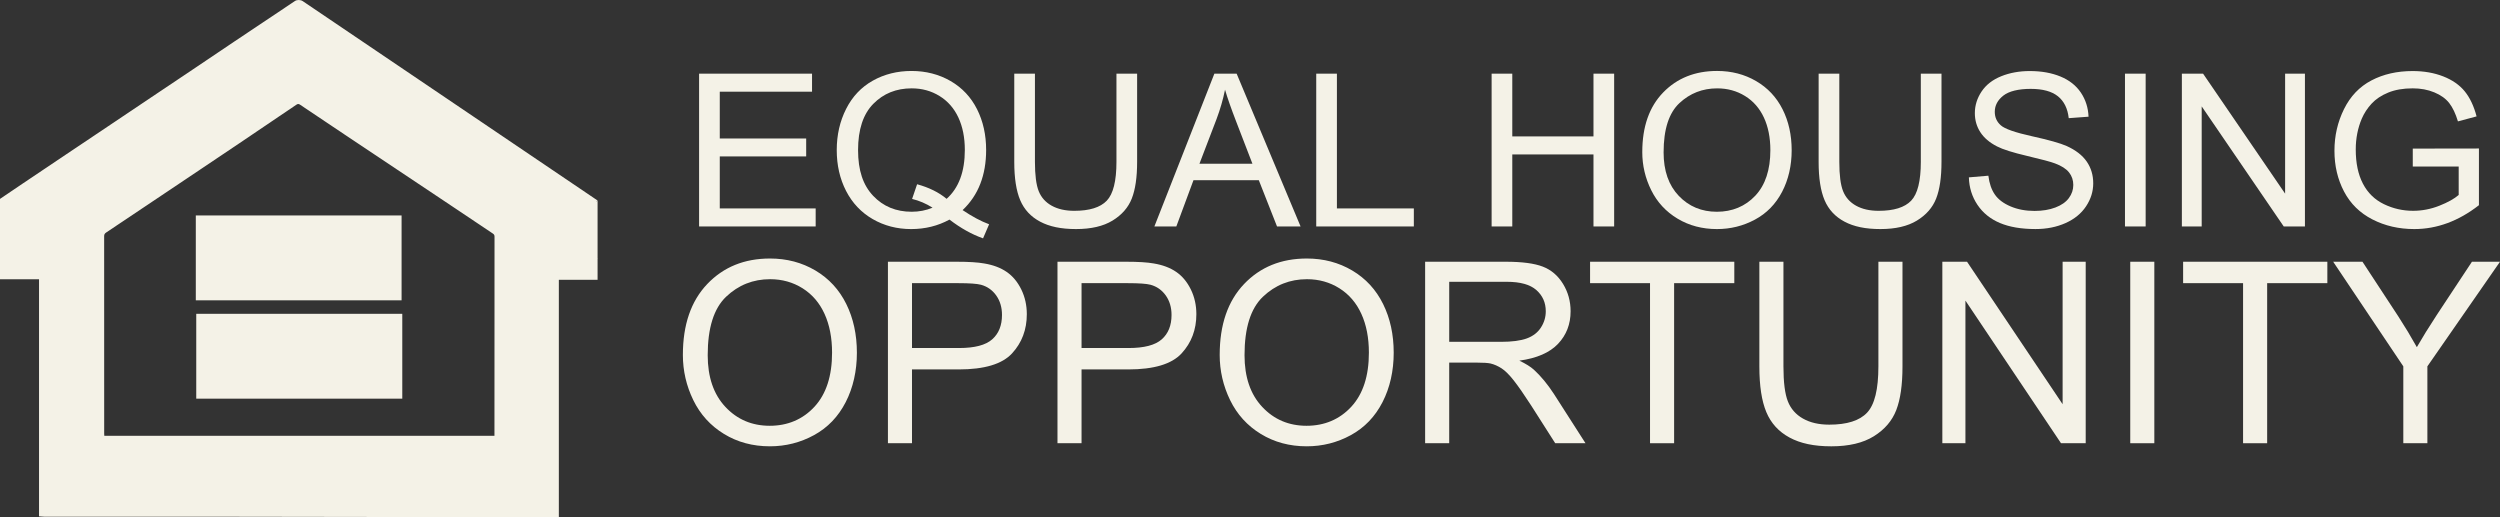 <?xml version="1.0" encoding="UTF-8"?><svg id="Layer_1" xmlns="http://www.w3.org/2000/svg" viewBox="0 0 3853.59 797.33"><rect x="0" y="0" width="3853.59" height="797.33" fill="#333333" stroke="none"/><defs><style>.cls-1{fill:#f4f2e7;}</style></defs><path class="cls-1" d="M1077.6,349.07V113.55h174.1v27.79h-142.23v72.14h133.2v27.63h-133.2v80.17h147.82v27.79h-179.69Z"/><path class="cls-1" d="M1483.77,323.85c14.78,9.96,28.42,17.24,40.89,21.85l-9.36,21.7c-17.3-6.11-34.55-15.75-51.74-28.92-17.85,9.75-37.56,14.62-59.13,14.62s-41.55-5.13-59.29-15.42c-17.74-10.28-31.39-24.75-40.98-43.38-9.58-18.63-14.38-39.62-14.38-62.97s4.82-44.4,14.46-63.47c9.63-19.06,23.35-33.57,41.14-43.53,17.79-9.97,37.7-14.94,59.71-14.94s42.26,5.17,60.11,15.5c17.85,10.34,31.46,24.8,40.82,43.38,9.36,18.59,14.04,39.55,14.04,62.9,0,19.38-3.01,36.81-9.03,52.29-6.03,15.49-15.11,28.95-27.26,40.41ZM1413.64,284c18.39,5.03,33.56,12.53,45.49,22.49,18.72-16.71,28.09-41.83,28.09-75.35,0-19.07-3.31-35.72-9.93-49.97-6.63-14.24-16.32-25.3-29.07-33.17-12.76-7.88-27.08-11.81-42.95-11.81-23.76,0-43.47,7.95-59.13,23.86-15.66,15.9-23.49,39.66-23.49,71.25s7.75,54.14,23.24,70.52c15.49,16.39,35.29,24.58,59.38,24.58,11.39,0,22.12-2.08,32.19-6.26-9.96-6.33-20.48-10.82-31.53-13.5l7.72-22.66Z"/><path class="cls-1" d="M1720.94,113.55h31.86v136.08c0,23.67-2.74,42.47-8.21,56.39-5.48,13.92-15.36,25.25-29.65,33.98-14.29,8.73-33.04,13.09-56.25,13.09s-41.01-3.8-55.35-11.4c-14.35-7.6-24.58-18.61-30.71-33.02-6.14-14.4-9.2-34.08-9.2-59.04V113.55h31.86v135.91c0,20.46,1.94,35.54,5.83,45.23,3.88,9.69,10.56,17.16,20.04,22.41,9.47,5.24,21.05,7.86,34.74,7.86,23.43,0,40.13-5.19,50.09-15.58,9.96-10.39,14.95-30.37,14.95-59.93V113.55Z"/><path class="cls-1" d="M1779.41,349.07l92.47-235.52h34.33l98.55,235.52h-36.3l-28.09-71.33h-100.68l-26.44,71.33h-33.83ZM1848.89,252.35h81.63l-25.13-65.23c-7.66-19.81-13.36-36.08-17.08-48.84-3.06,15.1-7.39,30.1-12.98,44.99l-26.44,69.08Z"/><path class="cls-1" d="M2028.9,349.07V113.55h31.86v207.73h118.58v27.79h-150.45Z"/><path class="cls-1" d="M2299.24,349.07V113.55h31.86v96.72h125.16v-96.72h31.86v235.52h-31.86v-111.01h-125.16v111.01h-31.86Z"/><path class="cls-1" d="M2531.48,234.36c0-39.09,10.73-69.69,32.19-91.82,21.46-22.11,49.16-33.17,83.12-33.17,22.22,0,42.26,5.19,60.1,15.58,17.85,10.4,31.46,24.88,40.81,43.46,9.37,18.59,14.05,39.66,14.05,63.22s-4.93,45.25-14.78,64.11c-9.87,18.85-23.82,33.12-41.89,42.81-18.06,9.69-37.55,14.54-58.47,14.54-22.66,0-42.92-5.35-60.76-16.06-17.86-10.71-31.38-25.33-40.57-43.86s-13.8-38.13-13.8-58.81ZM2564.33,234.84c0,28.38,7.81,50.75,23.41,67.08,15.6,16.33,35.17,24.49,58.72,24.49s43.72-8.25,59.21-24.74c15.49-16.49,23.23-39.9,23.23-70.21,0-19.16-3.31-35.9-9.93-50.2-6.63-14.29-16.32-25.39-29.07-33.25-12.76-7.88-27.07-11.81-42.94-11.81-22.56,0-41.97,7.58-58.23,22.73-16.26,15.16-24.39,40.47-24.39,75.91Z"/><path class="cls-1" d="M2960.83,113.55h31.86v136.08c0,23.67-2.74,42.47-8.21,56.39-5.48,13.92-15.36,25.25-29.64,33.98-14.29,8.73-33.04,13.09-56.26,13.09s-41-3.8-55.35-11.4c-14.34-7.6-24.58-18.61-30.71-33.02-6.14-14.4-9.21-34.08-9.21-59.04V113.55h31.87v135.91c0,20.46,1.94,35.54,5.83,45.23,3.89,9.69,10.56,17.16,20.03,22.41,9.47,5.24,21.05,7.86,34.74,7.86,23.43,0,40.13-5.19,50.1-15.58,9.96-10.39,14.94-30.37,14.94-59.93V113.55Z"/><path class="cls-1" d="M3034.9,273.4l30.05-2.57c1.42,11.78,4.74,21.44,9.95,28.99,5.19,7.55,13.28,13.66,24.22,18.32,10.95,4.66,23.27,6.99,36.96,6.99,12.15,0,22.88-1.77,32.19-5.3,9.31-3.54,16.24-8.38,20.78-14.54,4.55-6.16,6.81-12.88,6.81-20.17s-2.19-13.84-6.57-19.36c-4.38-5.52-11.61-10.14-21.67-13.89-6.46-2.46-20.76-6.29-42.87-11.5-22.12-5.19-37.61-10.08-46.48-14.7-11.5-5.89-20.07-13.2-25.71-21.93-5.64-8.73-8.45-18.5-8.45-29.32,0-11.89,3.45-23,10.35-33.34,6.89-10.33,16.97-18.17,30.22-23.54,13.24-5.35,27.98-8.03,44.18-8.03,17.85,0,33.59,2.81,47.22,8.43,13.64,5.62,24.11,13.9,31.46,24.82,7.33,10.93,11.28,23.3,11.82,37.11l-30.54,2.26c-1.64-14.88-7.21-26.14-16.68-33.75-9.47-7.6-23.47-11.4-41.96-11.4s-33.32,3.46-42.13,10.36c-8.81,6.92-13.22,15.24-13.22,24.98,0,8.47,3.11,15.43,9.36,20.89,6.13,5.47,22.15,11.07,48.04,16.79,25.89,5.72,43.66,10.73,53.29,15.02,14.02,6.31,24.37,14.32,31.05,24.02,6.67,9.69,10.02,20.85,10.02,33.49s-3.67,24.33-11.01,35.42c-7.33,11.09-17.87,19.71-31.61,25.87-13.75,6.15-29.21,9.23-46.4,9.23-21.8,0-40.05-3.1-54.78-9.31-14.72-6.21-26.28-15.57-34.65-28.03-8.37-12.48-12.79-26.6-13.22-42.34Z"/><path class="cls-1" d="M3275.52,349.07V113.55h31.86v235.52h-31.86Z"/><path class="cls-1" d="M3363.21,349.07V113.55h32.69l126.46,184.92V113.55h30.54v235.52h-32.68l-126.46-185.08v185.08h-30.56Z"/><path class="cls-1" d="M3719.13,256.69v-27.63l101.99-.16v87.4c-15.66,12.21-31.8,21.4-48.45,27.56-16.64,6.15-33.72,9.23-51.25,9.23-23.65,0-45.14-4.95-64.46-14.86-19.33-9.9-33.92-24.23-43.77-42.98-9.85-18.74-14.78-39.68-14.78-62.81s4.9-44.32,14.7-64.19c9.8-19.87,23.89-34.63,42.29-44.26,18.4-9.65,39.59-14.46,63.56-14.46,17.41,0,33.15,2.75,47.22,8.27,14.06,5.52,25.1,13.21,33.1,23.06,7.99,9.85,14.06,22.7,18.23,38.56l-28.74,7.7c-3.62-11.99-8.11-21.42-13.47-28.28-5.37-6.85-13.03-12.34-22.99-16.46-9.97-4.13-21.03-6.19-33.18-6.19-14.56,0-27.15,2.16-37.77,6.5-10.63,4.34-19.2,10.05-25.71,17.12s-11.58,14.84-15.19,23.29c-6.14,14.57-9.21,30.37-9.21,47.39,0,20.99,3.7,38.56,11.09,52.69,7.39,14.14,18.15,24.65,32.28,31.49,14.12,6.86,29.12,10.28,45,10.28,13.8,0,27.26-2.59,40.4-7.78,13.15-5.2,23.11-10.74,29.9-16.63v-43.87h-70.79Z"/><path class="cls-1" d="M1052.62,546.95c0-46.43,12.5-82.78,37.49-109.06,25-26.26,57.27-39.4,96.81-39.4,25.89,0,49.23,6.18,70.03,18.5,20.79,12.35,36.64,29.55,47.54,51.63,10.91,22.07,16.35,47.1,16.35,75.08s-5.74,53.75-17.21,76.14c-11.48,22.39-27.74,39.34-48.79,50.85-21.05,11.52-43.75,17.27-68.11,17.27-26.4,0-50-6.35-70.79-19.08-20.79-12.71-36.54-30.08-47.26-52.09-10.72-22.01-16.07-45.29-16.07-69.84ZM1090.88,547.52c0,33.72,9.08,60.28,27.26,79.67,18.17,19.41,40.97,29.11,68.4,29.11s50.92-9.8,68.97-29.4c18.04-19.58,27.07-47.38,27.07-83.38,0-22.77-3.86-42.65-11.57-59.63-7.72-16.99-19.01-30.15-33.87-39.51-14.86-9.34-31.54-14.02-50.03-14.02-26.28,0-48.88,9-67.82,26.99-18.94,18.01-28.41,48.06-28.41,90.16Z"/><path class="cls-1" d="M1368.68,683.2v-279.75h105.8c18.63,0,32.85.89,42.67,2.67,13.77,2.29,25.32,6.65,34.63,13.07,9.31,6.43,16.8,15.43,22.48,27,5.67,11.58,8.51,24.3,8.51,38.16,0,23.79-7.59,43.92-22.77,60.39-15.18,16.48-42.6,24.71-82.27,24.71h-71.94v113.73h-37.11ZM1405.8,536.46h72.51c23.98,0,41-4.45,51.08-13.37,10.07-8.89,15.12-21.43,15.12-37.59,0-11.7-2.97-21.72-8.9-30.06-5.93-8.33-13.75-13.83-23.44-16.5-6.25-1.65-17.79-2.47-34.63-2.47h-71.75v99.99Z"/><path class="cls-1" d="M1630.03,683.2v-279.75h105.8c18.63,0,32.85.89,42.67,2.67,13.77,2.29,25.32,6.65,34.63,13.07,9.31,6.43,16.8,15.43,22.48,27,5.67,11.58,8.51,24.3,8.51,38.16,0,23.79-7.59,43.92-22.77,60.39-15.18,16.48-42.6,24.71-82.27,24.71h-71.94v113.73h-37.11ZM1667.15,536.46h72.51c23.98,0,41-4.45,51.08-13.37,10.07-8.89,15.12-21.43,15.12-37.59,0-11.7-2.97-21.72-8.9-30.06-5.93-8.33-13.75-13.83-23.44-16.5-6.25-1.65-17.79-2.47-34.63-2.47h-71.75v99.99Z"/><path class="cls-1" d="M1880.09,546.95c0-46.43,12.5-82.78,37.49-109.06,25-26.26,57.27-39.4,96.81-39.4,25.89,0,49.23,6.18,70.03,18.5,20.79,12.35,36.64,29.55,47.54,51.63,10.91,22.07,16.35,47.1,16.35,75.08s-5.74,53.75-17.21,76.14c-11.48,22.39-27.74,39.34-48.79,50.85-21.05,11.52-43.75,17.27-68.11,17.27-26.4,0-50-6.35-70.79-19.08-20.79-12.71-36.54-30.08-47.26-52.09-10.72-22.01-16.07-45.29-16.07-69.84ZM1918.36,547.52c0,33.72,9.08,60.28,27.26,79.67,18.17,19.41,40.97,29.11,68.4,29.11s50.92-9.8,68.97-29.4c18.04-19.58,27.07-47.38,27.07-83.38,0-22.77-3.86-42.65-11.57-59.63-7.72-16.99-19.01-30.15-33.87-39.51-14.86-9.34-31.54-14.02-50.03-14.02-26.28,0-48.88,9-67.82,26.99-18.94,18.01-28.41,48.06-28.41,90.16Z"/><path class="cls-1" d="M2196.74,683.2v-279.75h124.36c25,0,44.01,2.51,57.02,7.54,13.01,5.02,23.4,13.9,31.19,26.61,7.78,12.73,11.67,26.78,11.67,42.18,0,19.85-6.44,36.58-19.33,50.18-12.88,13.62-32.78,22.27-59.69,25.95,9.82,4.72,17.28,9.36,22.38,13.94,10.84,9.92,21.11,22.33,30.8,37.21l48.79,76.14h-46.68l-37.11-58.2c-10.84-16.79-19.78-29.64-26.79-38.56-7.01-8.89-13.29-15.13-18.85-18.69-5.55-3.56-11.19-6.05-16.93-7.45-4.21-.89-11.1-1.34-20.66-1.34h-43.05v124.23h-37.12ZM2233.85,526.91h79.78c16.96,0,30.23-1.75,39.8-5.24,9.56-3.5,16.83-9.1,21.81-16.79,4.98-7.7,7.47-16.06,7.47-25.1,0-13.23-4.82-24.1-14.44-32.63-9.63-8.52-24.84-12.79-45.63-12.79h-88.77v92.54Z"/><path class="cls-1" d="M2543.41,683.2v-246.73h-92.41v-33.02h222.32v33.02h-92.79v246.73h-37.12Z"/><path class="cls-1" d="M2895.44,403.45h37.12v161.62c0,28.13-3.19,50.45-9.56,66.99-6.38,16.54-17.89,29.99-34.55,40.36-16.64,10.36-38.49,15.54-65.53,15.54s-47.76-4.51-64.48-13.54c-16.71-9.03-28.64-22.1-35.77-39.22-7.15-17.1-10.72-40.48-10.72-70.13v-161.62h37.12v161.44c0,24.3,2.26,42.2,6.79,53.72,4.52,11.51,12.31,20.39,23.34,26.61,11.03,6.25,24.52,9.36,40.47,9.36,27.29,0,46.75-6.16,58.36-18.52,11.6-12.33,17.41-36.06,17.41-71.17v-161.44Z"/><path class="cls-1" d="M2993.99,683.2v-279.75h38.07l147.32,219.63v-219.63h35.59v279.75h-38.07l-147.32-219.83v219.83h-35.59Z"/><path class="cls-1" d="M3283.65,683.2v-279.75h37.11v279.75h-37.11Z"/><path class="cls-1" d="M3457.55,683.2v-246.73h-92.41v-33.02h222.32v33.02h-92.79v246.73h-37.12Z"/><path class="cls-1" d="M3704.55,683.2v-118.5l-108.1-161.25h45.15l55.29,84.34c10.21,15.77,19.71,31.55,28.51,47.32,8.42-14.63,18.62-31.11,30.61-49.43l54.33-82.24h43.24l-111.93,161.25v118.5h-37.11Z"/><path class="cls-1" d="M921.12,397.94c-2.7.77-1.6,2.83,0,0h0Z"/><path class="cls-1" d="M302.51,614.51v-130.78h317.58v130.78h-317.58Z"/><path class="cls-1" d="M619,332.11v130.82h-317.18v-130.82h317.18Z"/><path class="cls-1" d="M921.12,309.06L466.67,1.76c-3.33-2.25-8.78-2.36-12.01-.2-31.02,20.73-62.05,41.44-93.05,62.2-21.4,14.34-42.74,28.78-64.12,43.14-21.49,14.43-43.01,28.81-64.51,43.22-22.27,14.93-44.51,29.89-66.78,44.82-21.5,14.42-43.01,28.8-64.51,43.22-22.27,14.93-44.53,29.87-66.77,44.83-11.66,7.84-23.29,15.75-34.93,23.62v123.9h60.18v365.32c3,.24,5.72.66,8.44.66,96.05.03,192.1-.07,288.15.05,167.04.2,334.07.52,501.11.79,1.08,0,2.15,0,3.55,0v-366h59.7v-122.27c-1.6,2.83-2.7.77,0,0ZM762.17,669.38v2.33H160.77c-.06-1.25-.18-2.42-.18-3.59,0-101.34,0-202.69-.05-304.03,0-2.67.79-4.15,3.18-5.73,28.69-19.04,57.24-38.28,85.84-57.46,19.86-13.32,39.74-26.63,59.6-39.95,19.87-13.32,39.75-26.61,59.59-39.98,20.4-13.74,40.74-27.56,61.12-41.33,9.04-6.11,18.15-12.1,27.12-18.31,2.09-1.44,3.55-1.28,5.56.07,23.01,15.48,46.06,30.91,69.12,46.31,51.04,34.07,102.1,68.1,153.14,102.17,24.92,16.63,49.82,33.29,74.7,50,1.52,1.02,2.77,2.12,2.77,4.65-.12,101.62-.11,203.23-.11,304.85Z"/></svg>